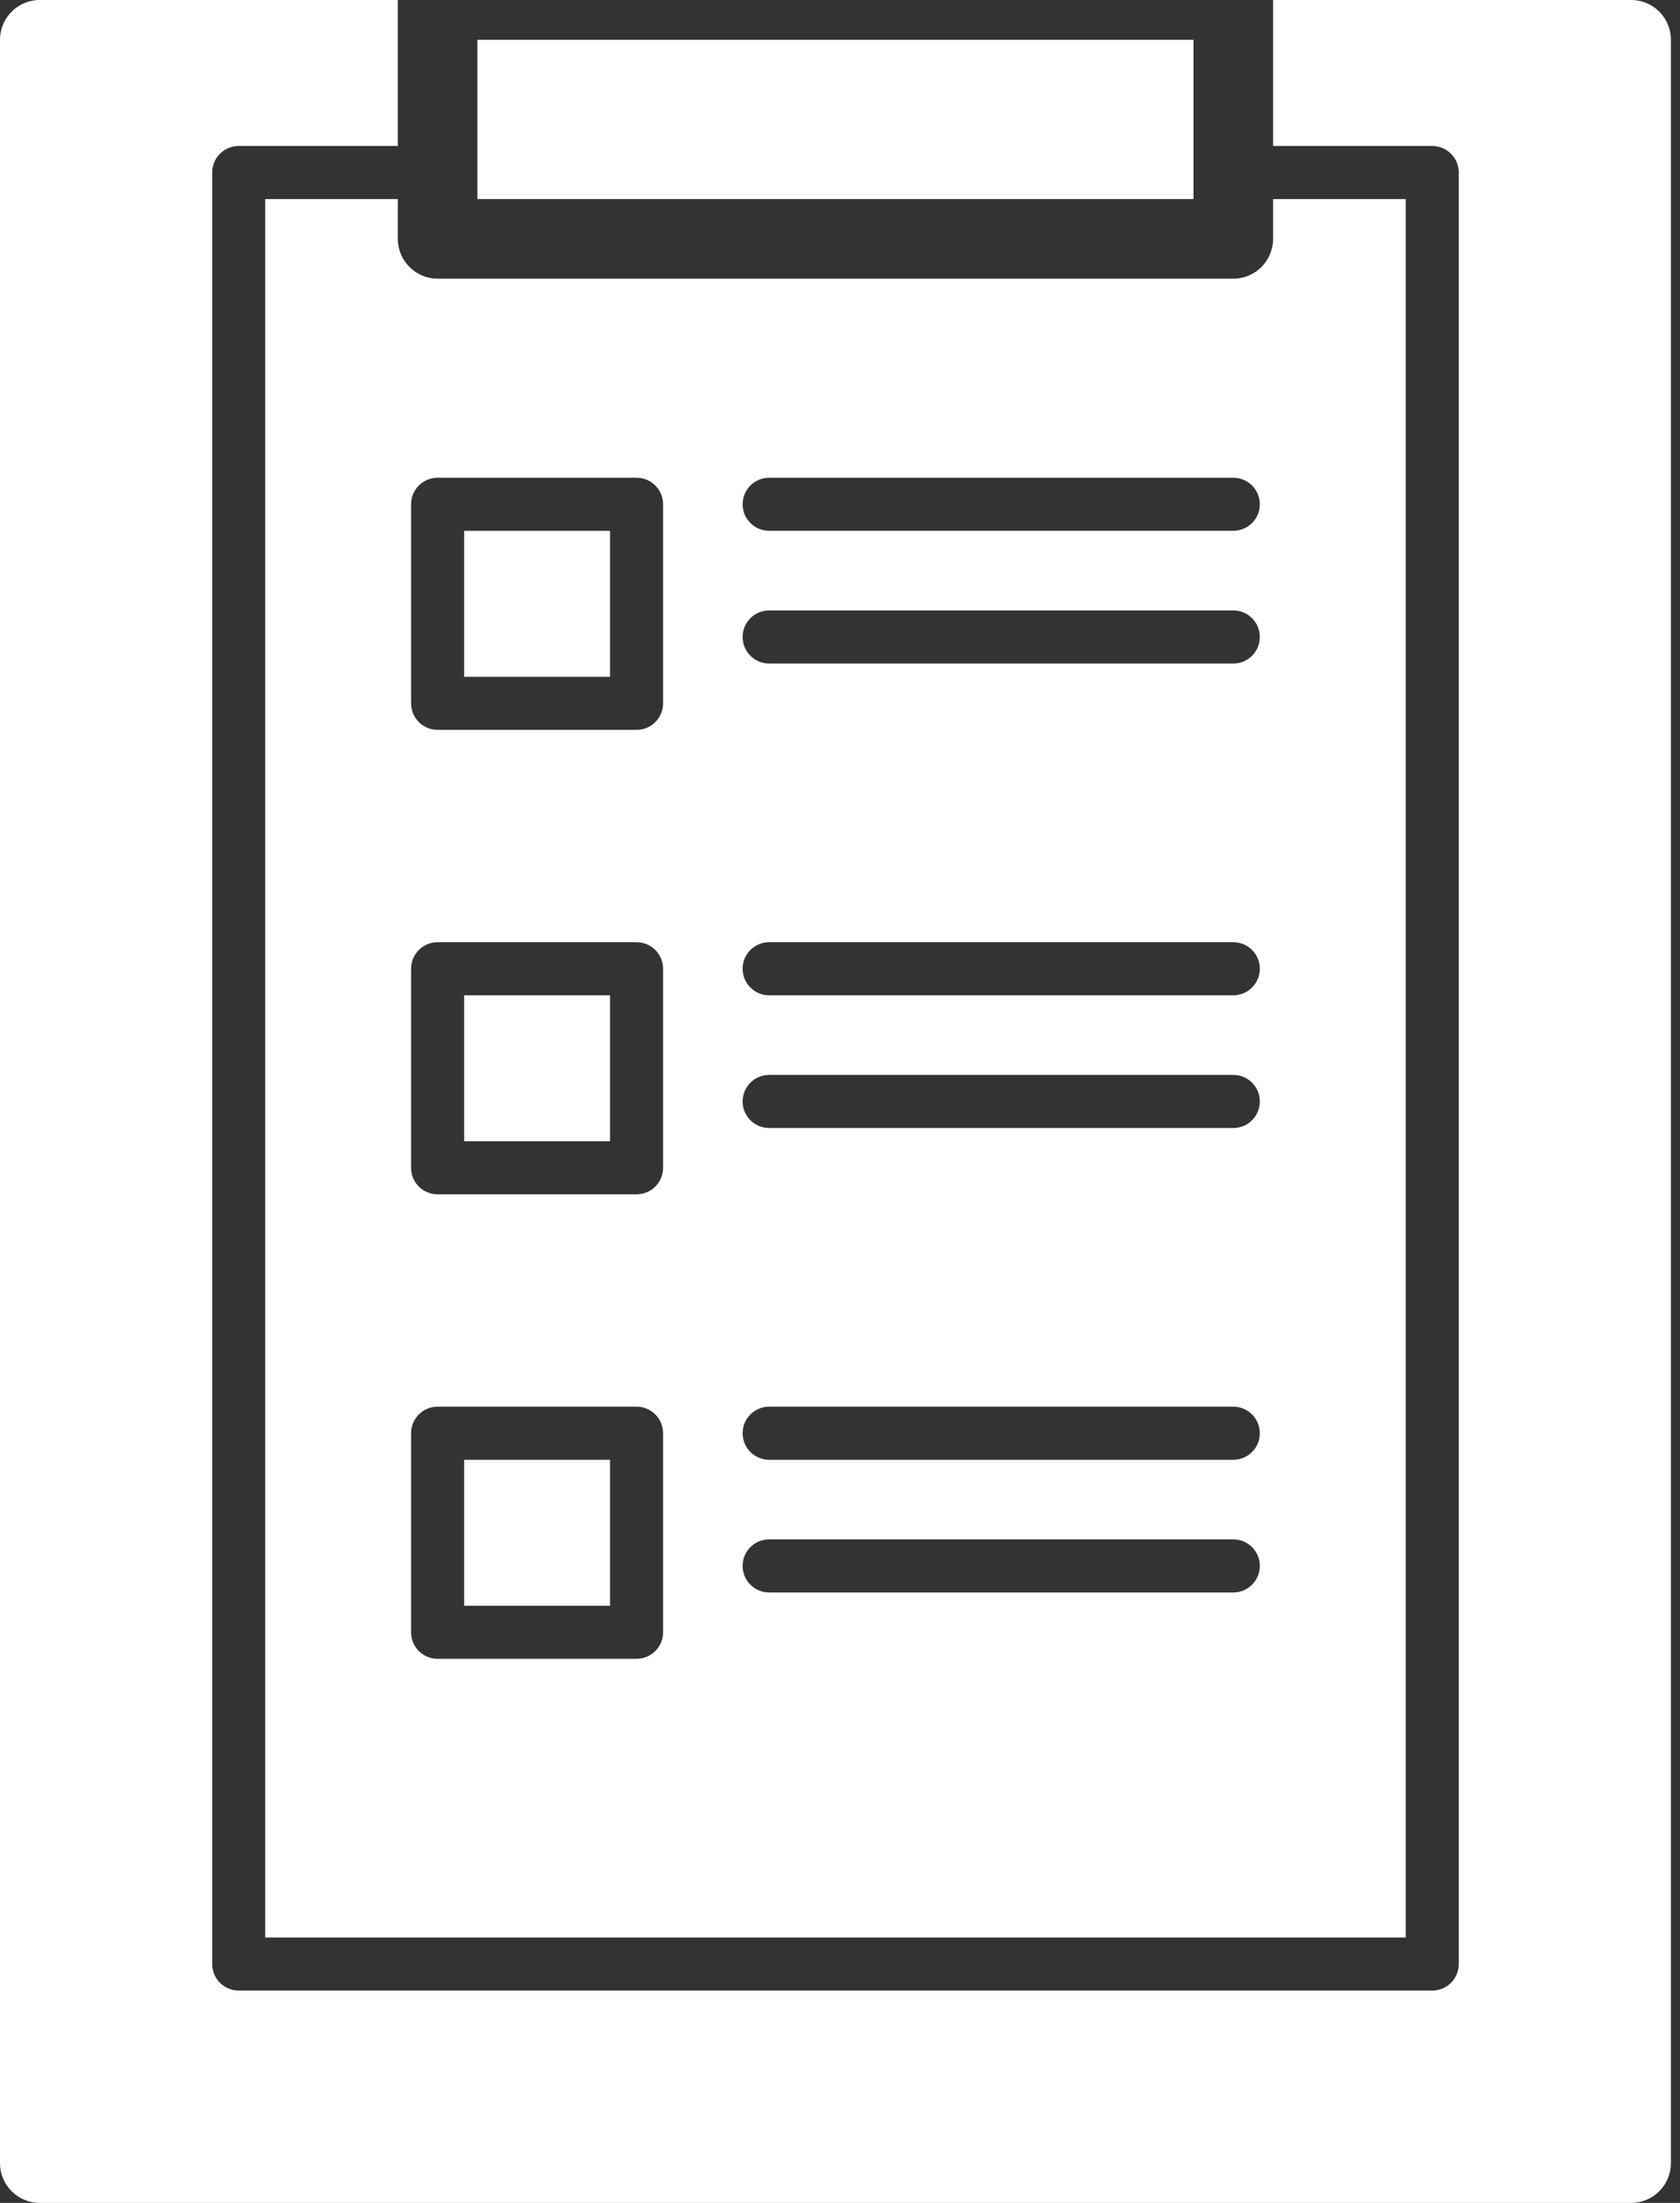 <svg width="29" height="38" viewBox="0 0 29 38" fill="none" xmlns="http://www.w3.org/2000/svg">
<rect x="0" y="0" width="29" height="38" fill="#333333" stroke="none"/>
<path d="M10.53 25.181H8.012V27.699H10.53V25.181Z" fill="white"/>
<path d="M10.53 9.157H8.012V11.675H10.53V9.157Z" fill="white"/>
<path d="M10.53 17.169H8.012V19.687H10.53V17.169Z" fill="white"/>
<path d="M20.602 0.687H8.241V3.434H20.602V0.687Z" fill="white"/>
<path d="M28.157 0H21.976V2.518H24.723C24.976 2.518 25.181 2.723 25.181 2.976V33.88C25.181 34.133 24.976 34.337 24.723 34.337H4.12C3.868 34.337 3.663 34.133 3.663 33.88V2.976C3.663 2.723 3.868 2.518 4.12 2.518H6.867V0H0.687C0.307 0 0 0.307 0 0.687V37.313C0 37.692 0.307 38 0.687 38H28.157C28.536 38 28.843 37.692 28.843 37.313V0.687C28.843 0.307 28.536 0 28.157 0Z" fill="white"/>
<path d="M4.578 3.434V33.422H24.265V3.434H21.976V4.12C21.976 4.5 21.668 4.807 21.289 4.807H7.554C7.175 4.807 6.867 4.5 6.867 4.12V3.434H4.578ZM13.277 8.241H21.289C21.542 8.241 21.747 8.446 21.747 8.699C21.747 8.951 21.542 9.156 21.289 9.156H13.277C13.024 9.156 12.819 8.951 12.819 8.699C12.819 8.446 13.024 8.241 13.277 8.241ZM13.277 10.53H21.289C21.542 10.53 21.747 10.735 21.747 10.988C21.747 11.241 21.542 11.446 21.289 11.446H13.277C13.024 11.446 12.819 11.241 12.819 10.988C12.819 10.735 13.024 10.53 13.277 10.53ZM13.277 16.253H21.289C21.542 16.253 21.747 16.458 21.747 16.711C21.747 16.963 21.542 17.169 21.289 17.169H13.277C13.024 17.169 12.819 16.963 12.819 16.711C12.819 16.458 13.024 16.253 13.277 16.253ZM13.277 18.542H21.289C21.542 18.542 21.747 18.747 21.747 19C21.747 19.253 21.542 19.458 21.289 19.458H13.277C13.024 19.458 12.819 19.253 12.819 19C12.819 18.747 13.024 18.542 13.277 18.542ZM13.277 24.265H21.289C21.542 24.265 21.747 24.47 21.747 24.723C21.747 24.976 21.542 25.181 21.289 25.181H13.277C13.024 25.181 12.819 24.976 12.819 24.723C12.819 24.47 13.024 24.265 13.277 24.265ZM13.277 26.554H21.289C21.542 26.554 21.747 26.759 21.747 27.012C21.747 27.265 21.542 27.47 21.289 27.47H13.277C13.024 27.47 12.819 27.265 12.819 27.012C12.819 26.759 13.024 26.554 13.277 26.554ZM7.096 8.699C7.096 8.446 7.301 8.241 7.554 8.241H10.988C11.241 8.241 11.446 8.446 11.446 8.699V12.132C11.446 12.385 11.241 12.59 10.988 12.59H7.554C7.301 12.59 7.096 12.385 7.096 12.132V8.699ZM7.096 16.711C7.096 16.458 7.301 16.253 7.554 16.253H10.988C11.241 16.253 11.446 16.458 11.446 16.711V20.144C11.446 20.398 11.241 20.602 10.988 20.602H7.554C7.301 20.602 7.096 20.398 7.096 20.144V16.711ZM7.096 24.723C7.096 24.47 7.301 24.265 7.554 24.265H10.988C11.241 24.265 11.446 24.47 11.446 24.723V28.157C11.446 28.41 11.241 28.614 10.988 28.614H7.554C7.301 28.614 7.096 28.41 7.096 28.157V24.723Z" fill="white"/>
</svg>

